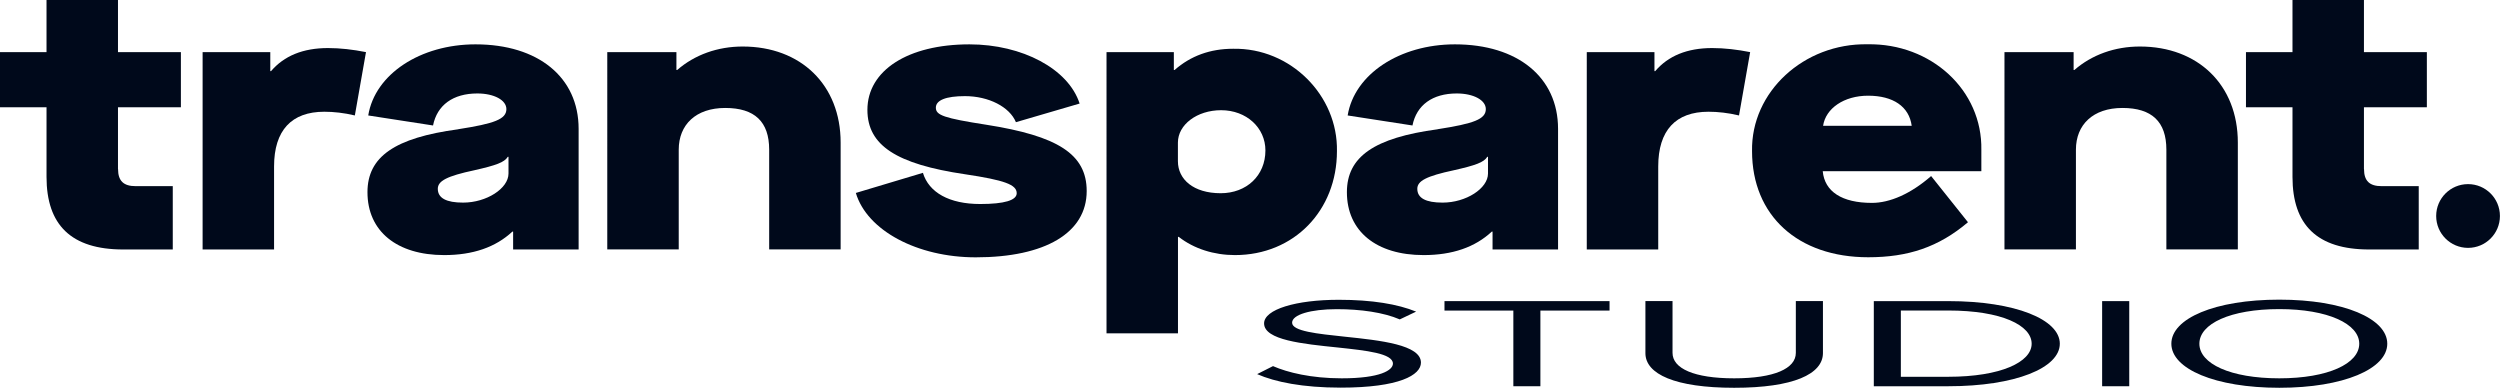<svg xmlns="http://www.w3.org/2000/svg" id="Layer_2" data-name="Layer 2" viewBox="0 0 356.84 55.34"><defs><style>      .cls-1 {        fill: #00091b;        stroke-width: 0px;      }    </style></defs><g id="Layer_1-2" data-name="Layer 1"><g><g><path class="cls-1" d="M181.73,52.27c2.05.89,5.4,1.73,9.78,1.73,5.54,0,7.31-1.17,7.31-2.1,0-1.46-3.77-1.86-7.87-2.3-4.98-.51-10.52-1.06-10.52-3.44,0-2,4.56-3.37,10.66-3.37,4.75,0,8.43.62,11.04,1.69l-2.33,1.11c-2.33-1-5.59-1.46-8.99-1.46-3.73,0-6.38.78-6.38,1.93,0,1.22,3.59,1.58,7.54,2,5.08.53,10.85,1.15,10.85,3.7,0,1.77-3.07,3.57-11.46,3.57-5.4,0-9.36-.8-11.92-1.93l2.28-1.15Z"></path><path class="cls-1" d="M216.01,55.13v-10.8h-9.83v-1.35h23.56v1.35h-9.87v10.8h-3.87Z"></path><path class="cls-1" d="M234.86,42.97h3.87v7.4c0,2.22,3.07,3.63,8.8,3.63s8.8-1.4,8.8-3.63v-7.4h3.87v7.42c0,3.02-4.24,4.96-12.67,4.96s-12.67-1.95-12.67-4.94v-7.43Z"></path><path class="cls-1" d="M267.46,55.13v-12.15h10.62c9.64,0,15.93,2.64,15.93,6.08s-6.29,6.07-15.93,6.07h-10.62ZM271.32,53.78h6.75c7.54,0,11.92-2.11,11.92-4.72s-4.24-4.74-11.92-4.74h-6.75v9.46Z"></path><path class="cls-1" d="M300.05,55.13v-12.15h3.87v12.15h-3.87Z"></path><path class="cls-1" d="M325.34,42.77c9.17,0,15.41,2.7,15.41,6.29s-6.24,6.29-15.41,6.29-15.41-2.7-15.41-6.29,6.19-6.29,15.41-6.29ZM325.34,44.12c-6.99,0-11.41,2.09-11.41,4.94s4.42,4.94,11.41,4.94,11.41-2.11,11.41-4.94-4.47-4.94-11.41-4.94Z"></path></g><circle class="cls-1" cx="352.28" cy="30.83" r="4.55"></circle><g><path class="cls-1" d="M16.85,24.13c0,1.7.8,2.44,2.5,2.44h5.31v9.04h-7.07c-7.44,0-10.95-3.51-10.95-10.36v-9.94H0v-7.87h6.64V0h10.2v7.44h8.98v7.87h-8.98v8.82Z"></path><path class="cls-1" d="M38.58,7.44v2.71h.11c1.86-2.18,4.57-3.29,8.13-3.29,1.75,0,3.56.21,5.42.58l-1.59,9.04c-1.54-.37-3.03-.53-4.36-.53-4.68,0-7.17,2.66-7.17,7.81v11.85h-10.2V7.44h9.67Z"></path><path class="cls-1" d="M65.42,18.44c5.16-.8,6.86-1.43,6.86-2.87,0-1.28-1.75-2.23-4.15-2.23-3.45,0-5.74,1.65-6.32,4.57l-9.25-1.43c.96-5.9,7.44-10.15,15.31-10.15,8.93,0,14.72,4.68,14.72,12.06v17.22h-9.35v-2.55h-.11c-2.39,2.23-5.63,3.35-9.73,3.35-6.75,0-10.95-3.4-10.95-8.98,0-5.05,3.88-7.76,12.97-8.98ZM72.59,22.38h-.11c-.48.8-1.7,1.22-4.73,1.91-3.99.85-5.26,1.54-5.26,2.66,0,1.33,1.22,1.97,3.61,1.97,3.35,0,6.48-2.02,6.48-4.15v-2.39Z"></path><path class="cls-1" d="M96.55,7.44v2.55h.11c2.5-2.18,5.79-3.35,9.35-3.35,8.29,0,13.98,5.47,13.98,13.71v15.25h-10.2v-14.24c0-3.99-2.07-5.95-6.27-5.95s-6.64,2.39-6.64,5.95v14.24h-10.2V7.44h9.89Z"></path><path class="cls-1" d="M131.73,24.66c.85,2.82,3.77,4.46,8.18,4.46,3.45,0,5.21-.53,5.21-1.54,0-1.22-1.7-1.86-7.39-2.71-9.73-1.44-13.92-4.09-13.92-9.19,0-5.63,5.79-9.35,14.56-9.35,7.55,0,14.14,3.51,15.73,8.45l-9.09,2.66c-.9-2.18-3.88-3.72-7.28-3.72-2.71,0-4.15.58-4.15,1.65s1.12,1.49,7.23,2.44c10.1,1.59,14.3,4.15,14.3,9.46,0,5.95-5.9,9.46-15.84,9.46-8.34,0-15.52-3.83-17.11-9.19l9.57-2.87Z"></path><path class="cls-1" d="M167.55,7.44v2.55h.11c2.29-2.02,5.1-3.03,8.34-3.03,8.24-.16,14.99,6.7,14.83,14.62,0,8.45-6.11,14.83-14.56,14.83-2.98,0-5.85-.9-8.02-2.6h-.11v13.77h-10.2V7.44h9.62ZM174.3,15.73c-3.45,0-6.17,2.07-6.17,4.62v2.66c0,2.6,2.23,4.57,6.11,4.57,3.67,0,6.38-2.5,6.38-6.11,0-3.24-2.71-5.74-6.32-5.74Z"></path><path class="cls-1" d="M205.22,18.44c5.16-.8,6.86-1.43,6.86-2.87,0-1.28-1.75-2.23-4.15-2.23-3.45,0-5.74,1.65-6.32,4.57l-9.25-1.43c.96-5.9,7.44-10.15,15.31-10.15,8.93,0,14.72,4.68,14.72,12.06v17.22h-9.35v-2.55h-.11c-2.39,2.23-5.63,3.35-9.73,3.35-6.75,0-10.95-3.4-10.95-8.98,0-5.05,3.88-7.76,12.97-8.98ZM212.4,22.38h-.11c-.48.8-1.7,1.22-4.73,1.91-3.99.85-5.26,1.54-5.26,2.66,0,1.33,1.22,1.97,3.61,1.97,3.35,0,6.48-2.02,6.48-4.15v-2.39Z"></path><path class="cls-1" d="M236.15,7.44v2.71h.11c1.86-2.18,4.57-3.29,8.13-3.29,1.75,0,3.56.21,5.42.58l-1.59,9.04c-1.54-.37-3.03-.53-4.36-.53-4.68,0-7.17,2.66-7.17,7.81v11.85h-10.2V7.44h9.67Z"></path><path class="cls-1" d="M266.55,6.32c9.09-.16,16.42,6.54,16.26,15.09v3.03h-22.64c.27,2.92,2.76,4.52,7.02,4.52,2.55,0,5.53-1.28,8.45-3.83l5.26,6.59c-4.2,3.56-8.56,5-14.24,5-10.04,0-16.58-5.95-16.58-15.15-.16-8.45,7.39-15.41,16.48-15.25ZM266.65,13.66c-3.45,0-6.06,1.81-6.43,4.3h12.65c-.37-2.76-2.66-4.3-6.22-4.3Z"></path><path class="cls-1" d="M295.98,7.44v2.55h.11c2.5-2.18,5.79-3.35,9.35-3.35,8.29,0,13.98,5.47,13.98,13.71v15.25h-10.2v-14.24c0-3.99-2.07-5.95-6.27-5.95s-6.64,2.39-6.64,5.95v14.24h-10.2V7.44h9.89Z"></path><path class="cls-1" d="M337.43,24.13c0,1.7.8,2.44,2.5,2.44h5.31v9.04h-7.07c-7.44,0-10.95-3.51-10.95-10.36v-9.94h-6.64v-7.87h6.64V0h10.2v7.44h8.98v7.87h-8.98v8.82Z"></path></g></g></g></svg>